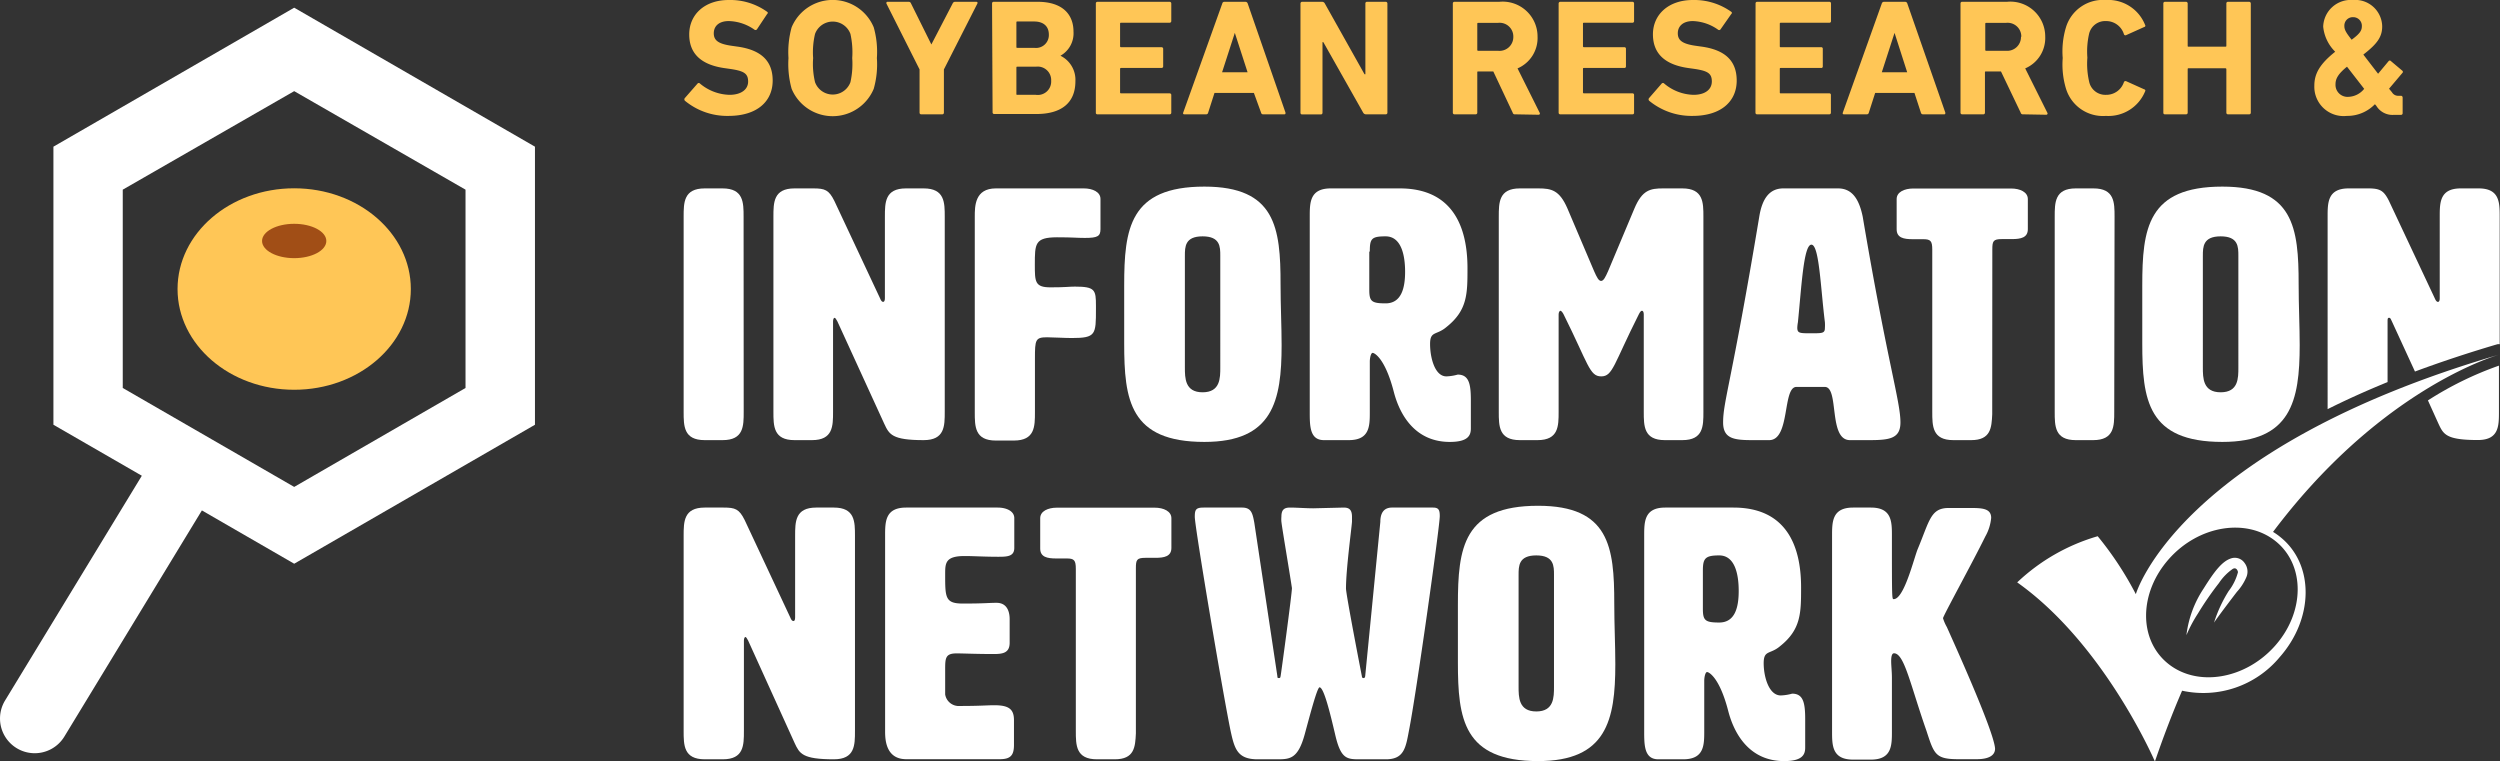 <svg id="Layer_1" data-name="Layer 1" xmlns="http://www.w3.org/2000/svg" viewBox="0 0 237.26 72.25"><rect x="0" y="0" width="237.26" height="72.25" fill="#333333" stroke="none"/><defs><style>.cls-1{fill:#fff;}.cls-2{fill:#ffc656;}.cls-3{fill:#a14e16;}</style></defs><title>2019 Soybean Research and Information Network Logo</title><path class="cls-1" d="M70.58,39.08c0,1.35,0,2.69-2,2.69H66.88c-2,0-2-1.34-2-2.69V20.57c0-1.34,0-2.69,2-2.69h1.69c2,0,2,1.35,2,2.69Z"/><path class="cls-1" d="M83.81,28.65c.1,0,.17-.1.17-.34V20.57c0-1.34,0-2.69,2-2.69h1.68c2,0,2,1.35,2,2.69V39.08c0,1.35,0,2.69-2,2.69-3,0-3.27-.54-3.74-1.55L79.47,30.5c-.1-.2-.2-.34-.27-.34s-.14.14-.14.34l0,8.58c0,1.35,0,2.69-2,2.69H75.4c-2,0-2-1.34-2-2.69V20.57c0-1.34,0-2.69,2-2.69h1.78c1.11,0,1.48.14,2,1.18l4.34,9.25C83.61,28.55,83.71,28.65,83.81,28.65Z"/><path class="cls-1" d="M98.21,25.12c0,1.61,0,2.15,1.48,2.15s1.75-.07,2.32-.07c1.92,0,2,.31,2,1.82v.3c0,2.43,0,2.76-2.29,2.76-.67,0-1.85-.07-2.35-.07-1.11,0-1.15.24-1.15,2v5.11c0,1.35,0,2.69-2,2.69H94.51c-2,0-2-1.34-2-2.69V20.57c0-1,0-2.69,2-2.69h8.35c.84,0,1.58.34,1.58,1v2.86c0,.68-.27.84-1.48.84-.84,0-1.08-.06-2.66-.06C98.21,22.53,98.21,23.13,98.21,25.12Z"/><path class="cls-1" d="M106.69,27.1c0-5.41.51-9.39,7.61-9.39,6.76,0,7.23,3.91,7.23,9.26,0,2,.1,4,.1,5.78,0,5.32-.84,9.19-7.33,9.19-7.1,0-7.61-4-7.61-9.35,0-.91,0-1.82,0-2.76S106.69,28,106.69,27.1Zm5.76-2.82V34.87c0,1,0,2.36,1.68,2.36s1.68-1.35,1.68-2.36V24.28c0-.85,0-1.85-1.68-1.85S112.45,23.43,112.45,24.28Z"/><path class="cls-1" d="M132.84,17.88c5,0,6.43,3.6,6.43,7.57,0,2.43,0,4-2,5.59-.95.81-1.55.34-1.55,1.61s.44,3.07,1.55,3.07a4.42,4.42,0,0,0,1.07-.17c1.08,0,1.25.91,1.25,2.45,0,.74,0,1.65,0,2.66,0,.67-.27,1.28-2,1.28-3.1,0-4.68-2.29-5.32-4.78-.81-3.13-1.82-3.67-2-3.67s-.27.54-.27.81v4.78c0,1.35,0,2.69-2,2.69h-2.35c-1.35,0-1.35-1.34-1.35-2.69V20.57c0-1.34,0-2.69,2-2.69Zm-2.89,6c0,.44,0,1.21,0,1.92s0,1.28,0,1.68c0,1.11.2,1.31,1.55,1.31,1.51,0,1.85-1.48,1.85-3s-.34-3.36-1.85-3.36C130.15,22.43,130,22.66,130,23.87Z"/><path class="cls-1" d="M155.12,19.77c.74-1.75,1.51-1.89,2.72-1.89h1.82c2,0,2,1.35,2,2.69V39.08c0,1.35,0,2.69-2,2.69H158c-2,0-2-1.34-2-2.69V29.83c0-.2-.07-.34-.17-.34s-.2.14-.3.34c-2.39,4.74-2.46,5.89-3.57,5.89s-1.21-1.15-3.57-5.89c-.1-.2-.23-.34-.3-.34s-.17.14-.17.34v9.25c0,1.35,0,2.69-2,2.69h-1.68c-2,0-2-1.34-2-2.69V20.57c0-1.34,0-2.69,2-2.69H146c1.24,0,2,.17,2.75,1.89l2.53,5.95c.27.61.44.94.67.94s.4-.33.67-.94Z"/><path class="cls-1" d="M180.36,40.09c0,1.55-1.05,1.68-3,1.68h-1.79c-2.08,0-1-5.05-2.39-5.05h-2.69c-1.34,0-.57,5.05-2.59,5.05h-1.58c-1.75,0-2.79-.13-2.79-1.68,0-2,.81-3.8,3.43-19.52.27-1.68.94-2.69,2.29-2.69h5.18c1.34,0,2,1,2.35,2.69C179.11,34.37,180.36,38.07,180.36,40.09Zm-9.79-9c0,.54.23.54,1.31.54s1.31,0,1.31-.51a4,4,0,0,0,0-.54c-.41-3.29-.54-7.36-1.28-7.36s-.94,4-1.28,7.36A3.33,3.33,0,0,0,170.57,31.14Z"/><path class="cls-1" d="M189.07,39.32c-.06,1.27-.13,2.45-2,2.45h-1.69c-2,0-2-1.34-2-2.69V23.7c0-.84-.16-1-.87-1-.24,0-.57,0-1,0-.84,0-1.51-.13-1.51-.94V18.89c0-.67.74-1,1.58-1h9.29c.84,0,1.58.34,1.58,1v2.86c0,.81-.67.94-1.52.94-.23,0-.53,0-.94,0-.84,0-.91.2-.91,1Z"/><path class="cls-1" d="M200.65,39.08c0,1.35,0,2.69-2,2.69H197c-2,0-2-1.34-2-2.69V20.57c0-1.34,0-2.69,2-2.69h1.68c2,0,2,1.35,2,2.69Z"/><path class="cls-1" d="M203.31,27.1c0-5.41.5-9.39,7.6-9.39,6.77,0,7.24,3.91,7.24,9.26,0,2,.1,4,.1,5.78,0,5.32-.84,9.19-7.34,9.19-7.1,0-7.6-4-7.6-9.35,0-.91,0-1.82,0-2.76S203.31,28,203.31,27.1Zm5.75-2.82V34.87c0,1,0,2.36,1.69,2.36s1.68-1.35,1.68-2.36V24.28c0-.85,0-1.85-1.68-1.85S209.06,23.43,209.06,24.28Z"/><path class="cls-1" d="M75.3,58.94c.1,0,.16-.1.16-.34V50.86c0-1.34,0-2.69,2-2.69h1.68c2,0,2,1.35,2,2.69V69.37c0,1.34,0,2.69-2,2.69-3,0-3.26-.54-3.73-1.55L71,60.79c-.1-.2-.2-.34-.26-.34s-.14.14-.14.34l0,8.58c0,1.34,0,2.69-2,2.69H66.88c-2,0-2-1.35-2-2.69V50.86c0-1.34,0-2.69,2-2.69h1.79c1.11,0,1.48.14,2,1.18L75,58.6C75.09,58.84,75.19,58.94,75.3,58.94Z"/><path class="cls-1" d="M89.7,65.9A1.31,1.31,0,0,0,91.11,67c1.92,0,2.56-.07,3.27-.07,1.41,0,1.85.41,1.85,1.42v2.35c0,1-.34,1.35-1.35,1.35H86c-2,0-2-2-2-2.69V50.86c0-1.34,0-2.69,2-2.69h8.68c.84,0,1.58.34,1.58,1V52c0,.81-.67.84-1.51.84-1.32,0-2.36-.07-3.2-.07-1.85,0-1.85.68-1.85,1.75,0,2.19,0,2.76,1.68,2.76,2.09,0,2.42-.07,3.2-.07,1.18,0,1.24,1.18,1.24,1.55V61c0,1-.7,1.07-1.54,1.07-1.72,0-2.8-.06-3.5-.06-1.08,0-1.08.47-1.08,1.58Z"/><path class="cls-1" d="M107.8,69.6c-.06,1.28-.13,2.46-2,2.46H104.1c-2,0-2-1.35-2-2.69V54c0-.84-.16-1-.87-1-.24,0-.57,0-1,0-.84,0-1.51-.13-1.51-.94V49.18c0-.67.74-1,1.58-1h9.29c.84,0,1.58.34,1.58,1V52c0,.81-.68.94-1.52.94-.23,0-.53,0-.94,0-.84,0-.91.2-.91,1Z"/><path class="cls-1" d="M123.82,69.7c-.64,2.33-1.41,2.36-2.62,2.36h-1.85c-1.92,0-2.19-1-2.56-2.69-.71-3.4-3.4-19.35-3.4-20.32,0-.68.1-.88.84-.88h3.64c.87,0,1,.51,1.17,1.45l2.19,14.57c0,.1,0,.16.14.16s.13-.06.16-.16,1.08-7.84,1.08-8.38c-.27-1.79-.91-5.52-1-6.29a2.69,2.69,0,0,1,0-.47c0-.61.2-.88.81-.88s1.55.07,2.22.07l2.89-.07c.54,0,.78.24.78.88,0,.13,0,.3,0,.47-.06.77-.57,4.54-.57,6.32,0,.61,1.51,8.35,1.51,8.35s0,.16.14.16.13-.06.17-.16L131,49.52c0-.84.34-1.35,1.11-1.35H136c.54,0,.64.24.64.81,0,1-2.25,17-2.93,20.39-.3,1.61-.47,2.69-2.18,2.69H129.1c-1.27,0-1.85,0-2.39-2.36-.47-2-1.07-4.47-1.48-4.47C125,65.23,124.26,68.09,123.82,69.7Z"/><path class="cls-1" d="M138.36,57.39c0-5.42.51-9.39,7.61-9.39,6.76,0,7.23,3.91,7.23,9.25,0,2,.1,4,.1,5.79,0,5.32-.84,9.19-7.33,9.19-7.1,0-7.61-4-7.61-9.36,0-.9,0-1.81,0-2.76S138.36,58.26,138.36,57.39Zm5.76-2.83v10.6c0,1,0,2.36,1.68,2.36s1.68-1.35,1.68-2.36V54.56c0-.84,0-1.85-1.68-1.85S144.12,53.72,144.12,54.56Z"/><path class="cls-1" d="M164.51,48.17c5,0,6.42,3.6,6.42,7.57,0,2.42,0,4-2,5.59-.94.8-1.55.33-1.55,1.61S167.87,66,169,66a4.44,4.44,0,0,0,1.08-.17c1.08,0,1.24.91,1.24,2.46,0,.74,0,1.65,0,2.66,0,.67-.27,1.28-2,1.28-3.09,0-4.67-2.29-5.31-4.78-.81-3.13-1.82-3.67-2-3.67s-.27.54-.27.81v4.78c0,1.34,0,2.69-2,2.69h-2.36c-1.34,0-1.34-1.35-1.34-2.69V50.86c0-1.34,0-2.69,2-2.69Zm-2.9,6c0,.44,0,1.21,0,1.92s0,1.28,0,1.68c0,1.11.21,1.31,1.55,1.31,1.52,0,1.85-1.48,1.85-3s-.33-3.37-1.85-3.37C161.82,52.71,161.61,53,161.61,54.16Z"/><path class="cls-1" d="M189.34,71.05c0,.61-.54,1-1.75,1h-1.75c-2.15,0-2.29-.47-3-2.66C181.3,65,180.73,62,179.75,62c-.2,0-.27.3-.27.74s.07,1,.07,1.61v5.05c0,1.34,0,2.69-2,2.69h-1.68c-2,0-2-1.35-2-2.69V50.86c0-1.34,0-2.69,2-2.69h1.68c2,0,2,1.35,2,2.69,0,6,0,6,.17,6,1,0,1.95-4,2.29-4.78,1.11-2.66,1.21-3.87,2.92-3.87h1.95c1.15,0,2.09,0,2.09.94a4.4,4.4,0,0,1-.57,1.79c-1.08,2.22-4,7.53-4,7.73a4,4,0,0,0,.37.85C185.07,60.22,189.24,69.33,189.34,71.05Z"/><path class="cls-2" d="M65,9.56a.19.19,0,0,1,0-.26l1.2-1.37a.15.15,0,0,1,.23,0A4.53,4.53,0,0,0,69.23,9C70.34,9,71,8.49,71,7.74s-.38-1-1.65-1.19l-.56-.08c-2.17-.3-3.38-1.32-3.38-3.2S66.86,0,69.16,0a6,6,0,0,1,3.63,1.11c.1.07.11.13,0,.24l-.95,1.43a.17.17,0,0,1-.22.05A4.4,4.4,0,0,0,69.16,2c-.94,0-1.42.49-1.42,1.16s.43,1,1.66,1.18l.56.08c2.2.3,3.37,1.3,3.37,3.23S71.9,11,69.13,11A6.29,6.29,0,0,1,65,9.56Z"/><path class="cls-2" d="M75.13,8.43a8.76,8.76,0,0,1-.3-2.92,8.8,8.8,0,0,1,.3-2.92,4.22,4.22,0,0,1,7.79,0,8.53,8.53,0,0,1,.3,2.92,8.5,8.5,0,0,1-.3,2.92,4.22,4.22,0,0,1-7.79,0Zm5.58-.63a8,8,0,0,0,.17-2.29,8.07,8.07,0,0,0-.17-2.29,1.79,1.79,0,0,0-3.36,0,7.54,7.54,0,0,0-.18,2.29,7.49,7.49,0,0,0,.18,2.29,1.79,1.79,0,0,0,3.36,0Z"/><path class="cls-2" d="M87.43,10.85a.15.15,0,0,1-.16-.16V6.59L84.12.33c0-.08,0-.16.11-.16h2a.23.23,0,0,1,.23.16l1.93,3.89h0L90.41.33a.25.25,0,0,1,.24-.16h2c.11,0,.15.08.11.16L89.58,6.59v4.1a.15.15,0,0,1-.16.16Z"/><path class="cls-2" d="M94.15.33a.15.15,0,0,1,.16-.16h4.16c2.32,0,3.41,1.15,3.41,2.84a2.44,2.44,0,0,1-1.24,2.28v0a2.54,2.54,0,0,1,1.42,2.42c0,2.1-1.39,3.11-3.7,3.11h-4a.15.15,0,0,1-.16-.16Zm4,4.21a1.22,1.22,0,0,0,1.39-1.26c0-.78-.51-1.24-1.39-1.24H96.55c-.06,0-.09,0-.09.1v2.3c0,.07,0,.1.09.1ZM96.55,9h1.76a1.27,1.27,0,0,0,1.45-1.33,1.28,1.28,0,0,0-1.45-1.34H96.55c-.06,0-.09,0-.09.1V8.89A.08.08,0,0,0,96.55,9Z"/><path class="cls-2" d="M104,.33a.15.15,0,0,1,.15-.16H111a.16.16,0,0,1,.16.16V2a.16.16,0,0,1-.16.16h-4.6c-.06,0-.1,0-.1.09V4.38a.09.09,0,0,0,.1.1h3.83a.15.15,0,0,1,.16.15V6.3a.15.15,0,0,1-.16.15h-3.83a.09.09,0,0,0-.1.1V8.76a.09.09,0,0,0,.1.1H111a.15.15,0,0,1,.16.15v1.68a.15.15,0,0,1-.16.16h-6.85a.14.14,0,0,1-.15-.16Z"/><path class="cls-2" d="M116,.33a.2.2,0,0,1,.2-.16h2a.23.23,0,0,1,.21.16L122,10.69c0,.1,0,.16-.11.16h-2a.19.19,0,0,1-.21-.16L119,8.82h-3.74l-.6,1.87a.19.19,0,0,1-.2.16h-2.06c-.11,0-.14-.06-.11-.16Zm2.4,6.53-1.21-3.74h0l-1.21,3.74Z"/><path class="cls-2" d="M123.42.33a.16.16,0,0,1,.16-.16h1.88a.29.29,0,0,1,.27.16l3.77,6.72h.08V.33a.15.15,0,0,1,.16-.16h1.77a.16.16,0,0,1,.16.16V10.69a.15.15,0,0,1-.16.16h-1.87a.3.3,0,0,1-.27-.16L125.59,4h-.08v6.7a.15.15,0,0,1-.16.16h-1.77a.15.15,0,0,1-.16-.16Z"/><path class="cls-2" d="M143.79,10.85a.2.2,0,0,1-.23-.16l-1.84-3.91h-1.43c-.06,0-.09,0-.09.1v3.81a.15.15,0,0,1-.16.16h-2a.15.15,0,0,1-.16-.16V.33a.15.15,0,0,1,.16-.16h4.25a3.31,3.31,0,0,1,3.63,3.32,3.13,3.13,0,0,1-1.9,3l2.1,4.21a.12.12,0,0,1-.11.19Zm-.17-7.36a1.3,1.3,0,0,0-1.45-1.32h-1.88a.08.08,0,0,0-.09.09V4.73a.08.08,0,0,0,.09.09h1.88A1.31,1.31,0,0,0,143.62,3.49Z"/><path class="cls-2" d="M147.92.33a.16.16,0,0,1,.16-.16h6.85a.15.15,0,0,1,.15.16V2a.15.15,0,0,1-.15.16h-4.6c-.07,0-.1,0-.1.09V4.38a.09.09,0,0,0,.1.1h3.83a.14.14,0,0,1,.15.15V6.3a.14.14,0,0,1-.15.15h-3.83c-.07,0-.1,0-.1.1V8.76a.09.09,0,0,0,.1.1h4.6a.14.14,0,0,1,.15.15v1.68a.14.14,0,0,1-.15.16h-6.85a.15.15,0,0,1-.16-.16Z"/><path class="cls-2" d="M156.51,9.56a.19.19,0,0,1,0-.26l1.19-1.37a.16.16,0,0,1,.24,0A4.48,4.48,0,0,0,160.72,9c1.12,0,1.74-.52,1.74-1.27s-.37-1-1.64-1.19l-.57-.08c-2.17-.3-3.38-1.32-3.38-3.2S158.35,0,160.66,0a6.07,6.07,0,0,1,3.63,1.11c.09.07.11.13,0,.24l-1,1.43a.16.16,0,0,1-.22.05A4.37,4.37,0,0,0,160.66,2c-.94,0-1.43.49-1.43,1.16s.44,1,1.66,1.18l.57.08c2.2.3,3.36,1.3,3.36,3.23S163.39,11,160.63,11A6.32,6.32,0,0,1,156.51,9.56Z"/><path class="cls-2" d="M166.61.33a.15.15,0,0,1,.16-.16h6.84a.15.15,0,0,1,.16.16V2a.15.15,0,0,1-.16.16H169a.08.08,0,0,0-.09.09V4.38c0,.06,0,.1.09.1h3.83a.14.14,0,0,1,.16.15V6.3a.14.14,0,0,1-.16.15H169c-.06,0-.09,0-.09.1V8.76c0,.06,0,.1.09.1h4.6a.14.14,0,0,1,.16.15v1.68a.15.15,0,0,1-.16.16h-6.84a.15.15,0,0,1-.16-.16Z"/><path class="cls-2" d="M178.59.33a.22.22,0,0,1,.21-.16h2a.22.22,0,0,1,.21.16l3.61,10.36c0,.1,0,.16-.11.16h-2a.2.2,0,0,1-.21-.16l-.61-1.87h-3.73l-.6,1.87a.19.19,0,0,1-.2.16H175c-.11,0-.14-.06-.11-.16ZM181,6.86l-1.2-3.74h0l-1.21,3.74Z"/><path class="cls-2" d="M192,10.85a.2.2,0,0,1-.23-.16L189.9,6.78h-1.43c-.06,0-.09,0-.09.1v3.81a.15.15,0,0,1-.16.16h-2a.15.15,0,0,1-.16-.16V.33a.15.15,0,0,1,.16-.16h4.25a3.31,3.31,0,0,1,3.63,3.32,3.13,3.13,0,0,1-1.9,3l2.1,4.21a.12.12,0,0,1-.11.19Zm-.17-7.36a1.3,1.3,0,0,0-1.45-1.32h-1.88a.08.08,0,0,0-.09.09V4.73a.08.08,0,0,0,.09.09h1.88A1.31,1.31,0,0,0,191.8,3.49Z"/><path class="cls-2" d="M195.76,5.51a7.92,7.92,0,0,1,.3-2.89A3.67,3.67,0,0,1,199.86,0a3.76,3.76,0,0,1,3.72,2.37.12.12,0,0,1-.08.19l-1.71.77a.15.15,0,0,1-.22-.08A1.76,1.76,0,0,0,199.87,2a1.57,1.57,0,0,0-1.6,1.18,7.54,7.54,0,0,0-.17,2.29,7.54,7.54,0,0,0,.17,2.29A1.57,1.57,0,0,0,199.87,9a1.76,1.76,0,0,0,1.7-1.21.16.16,0,0,1,.22-.08l1.71.77a.12.12,0,0,1,.08.19A3.76,3.76,0,0,1,199.86,11a3.67,3.67,0,0,1-3.8-2.62A7.92,7.92,0,0,1,195.76,5.51Z"/><path class="cls-2" d="M205.31.33a.15.15,0,0,1,.15-.16h2a.16.16,0,0,1,.16.16v4c0,.07,0,.1.09.1h3.48c.07,0,.1,0,.1-.1v-4a.15.15,0,0,1,.16-.16h2a.16.16,0,0,1,.16.16V10.69a.15.15,0,0,1-.16.16h-2a.15.15,0,0,1-.16-.16V6.58a.09.09,0,0,0-.1-.1h-3.48c-.06,0-.09,0-.09.1v4.11a.15.15,0,0,1-.16.16h-2a.14.14,0,0,1-.15-.16Z"/><path class="cls-2" d="M221.62,4.91a3.88,3.88,0,0,1-1.14-2.38A2.62,2.62,0,0,1,223.3,0a2.56,2.56,0,0,1,2.78,2.5c0,1-.47,1.66-1.79,2.68L225.69,7l1-1.2a.14.14,0,0,1,.22,0l1.08.91a.14.14,0,0,1,0,.22l-1.26,1.49.28.34a.67.67,0,0,0,.61.33h.24a.16.16,0,0,1,.16.16v1.49a.15.15,0,0,1-.16.16h-.66a1.79,1.79,0,0,1-1.68-.86l-.13-.15A3.65,3.65,0,0,1,222.72,11a2.78,2.78,0,0,1-3.08-2.87C219.64,7,220.15,6.08,221.62,4.91Zm1.26,4.28a2,2,0,0,0,1.49-.76l-1.63-2.1c-.83.67-1.09,1.14-1.09,1.65A1.14,1.14,0,0,0,222.88,9.19Zm1.27-6.71a.82.82,0,0,0-.83-.85.8.8,0,0,0-.83.85c0,.33.15.61.69,1.29C224,3.17,224.15,2.87,224.15,2.48Z"/><path class="cls-1" d="M27.92.73,5.07,13.92V40.31l8.39,4.84L.48,66.48A3.29,3.29,0,0,0,6.11,69.9L19.16,48.44l8.76,5.06L50.77,40.31V13.92ZM44.18,36.82,27.92,46.21,11.65,36.82V18L27.92,8.65,44.18,18Z"/><ellipse class="cls-2" cx="27.92" cy="27.43" rx="11.07" ry="9.56"/><ellipse class="cls-3" cx="27.92" cy="22.87" rx="3.05" ry="1.63"/><path class="cls-1" d="M226.59,36.26l0-5.76c0-.2,0-.34.14-.34s.17.14.27.34l2.19,4.76c2.4-.89,5-1.76,7.82-2.59h0a.83.83,0,0,1,.22,0V20.57c0-1.34,0-2.69-2-2.69h-1.69c-2,0-2,1.35-2,2.69v7.74c0,.24-.07.34-.17.34s-.2-.1-.3-.34l-4.35-9.25c-.5-1-.87-1.18-2-1.18H222.9c-2,0-2,1.35-2,2.69V38.83Q223.49,37.53,226.59,36.26Z"/><path class="cls-1" d="M230.42,38l1,2.21c.47,1,.71,1.55,3.74,1.55,2,0,2-1.34,2-2.69V34.7A32.1,32.1,0,0,0,230.42,38Z"/><path class="cls-1" d="M237.26,33.63c-30.59,8.94-34.56,22.76-34.56,22.76a31.35,31.35,0,0,0-3.62-5.5,18.67,18.67,0,0,0-7.64,4.38c8.29,5.87,13.07,17,13.07,17q1.22-3.57,2.58-6.72a9.42,9.42,0,0,0,9.25-3.17c3.25-3.67,3.31-8.78.1-11.39a5.88,5.88,0,0,0-.72-.51C225.24,37.81,235.39,34.18,237.26,33.63ZM216,51.39c2.78,2.27,2.74,6.71-.09,9.9s-7.39,3.95-10.18,1.67-2.73-6.7.1-9.9S213.22,49.12,216,51.39Z"/><path class="cls-1" d="M207.5,60.28a10.16,10.16,0,0,1,1.63-4.42c1-1.6,1.74-2.58,2.59-2.86a1.12,1.12,0,0,1,1.3.43,1.35,1.35,0,0,1,.14,1.41,4.87,4.87,0,0,1-.87,1.33c-.56.73-1.9,2.5-2.17,2.92a12.88,12.88,0,0,1,1.39-3,5,5,0,0,0,.88-1.78c0-.13-.15-.51-.49-.32a5,5,0,0,0-1.31,1.34,29.77,29.77,0,0,0-2,2.9A13.13,13.13,0,0,0,207.5,60.28Z"/></svg>